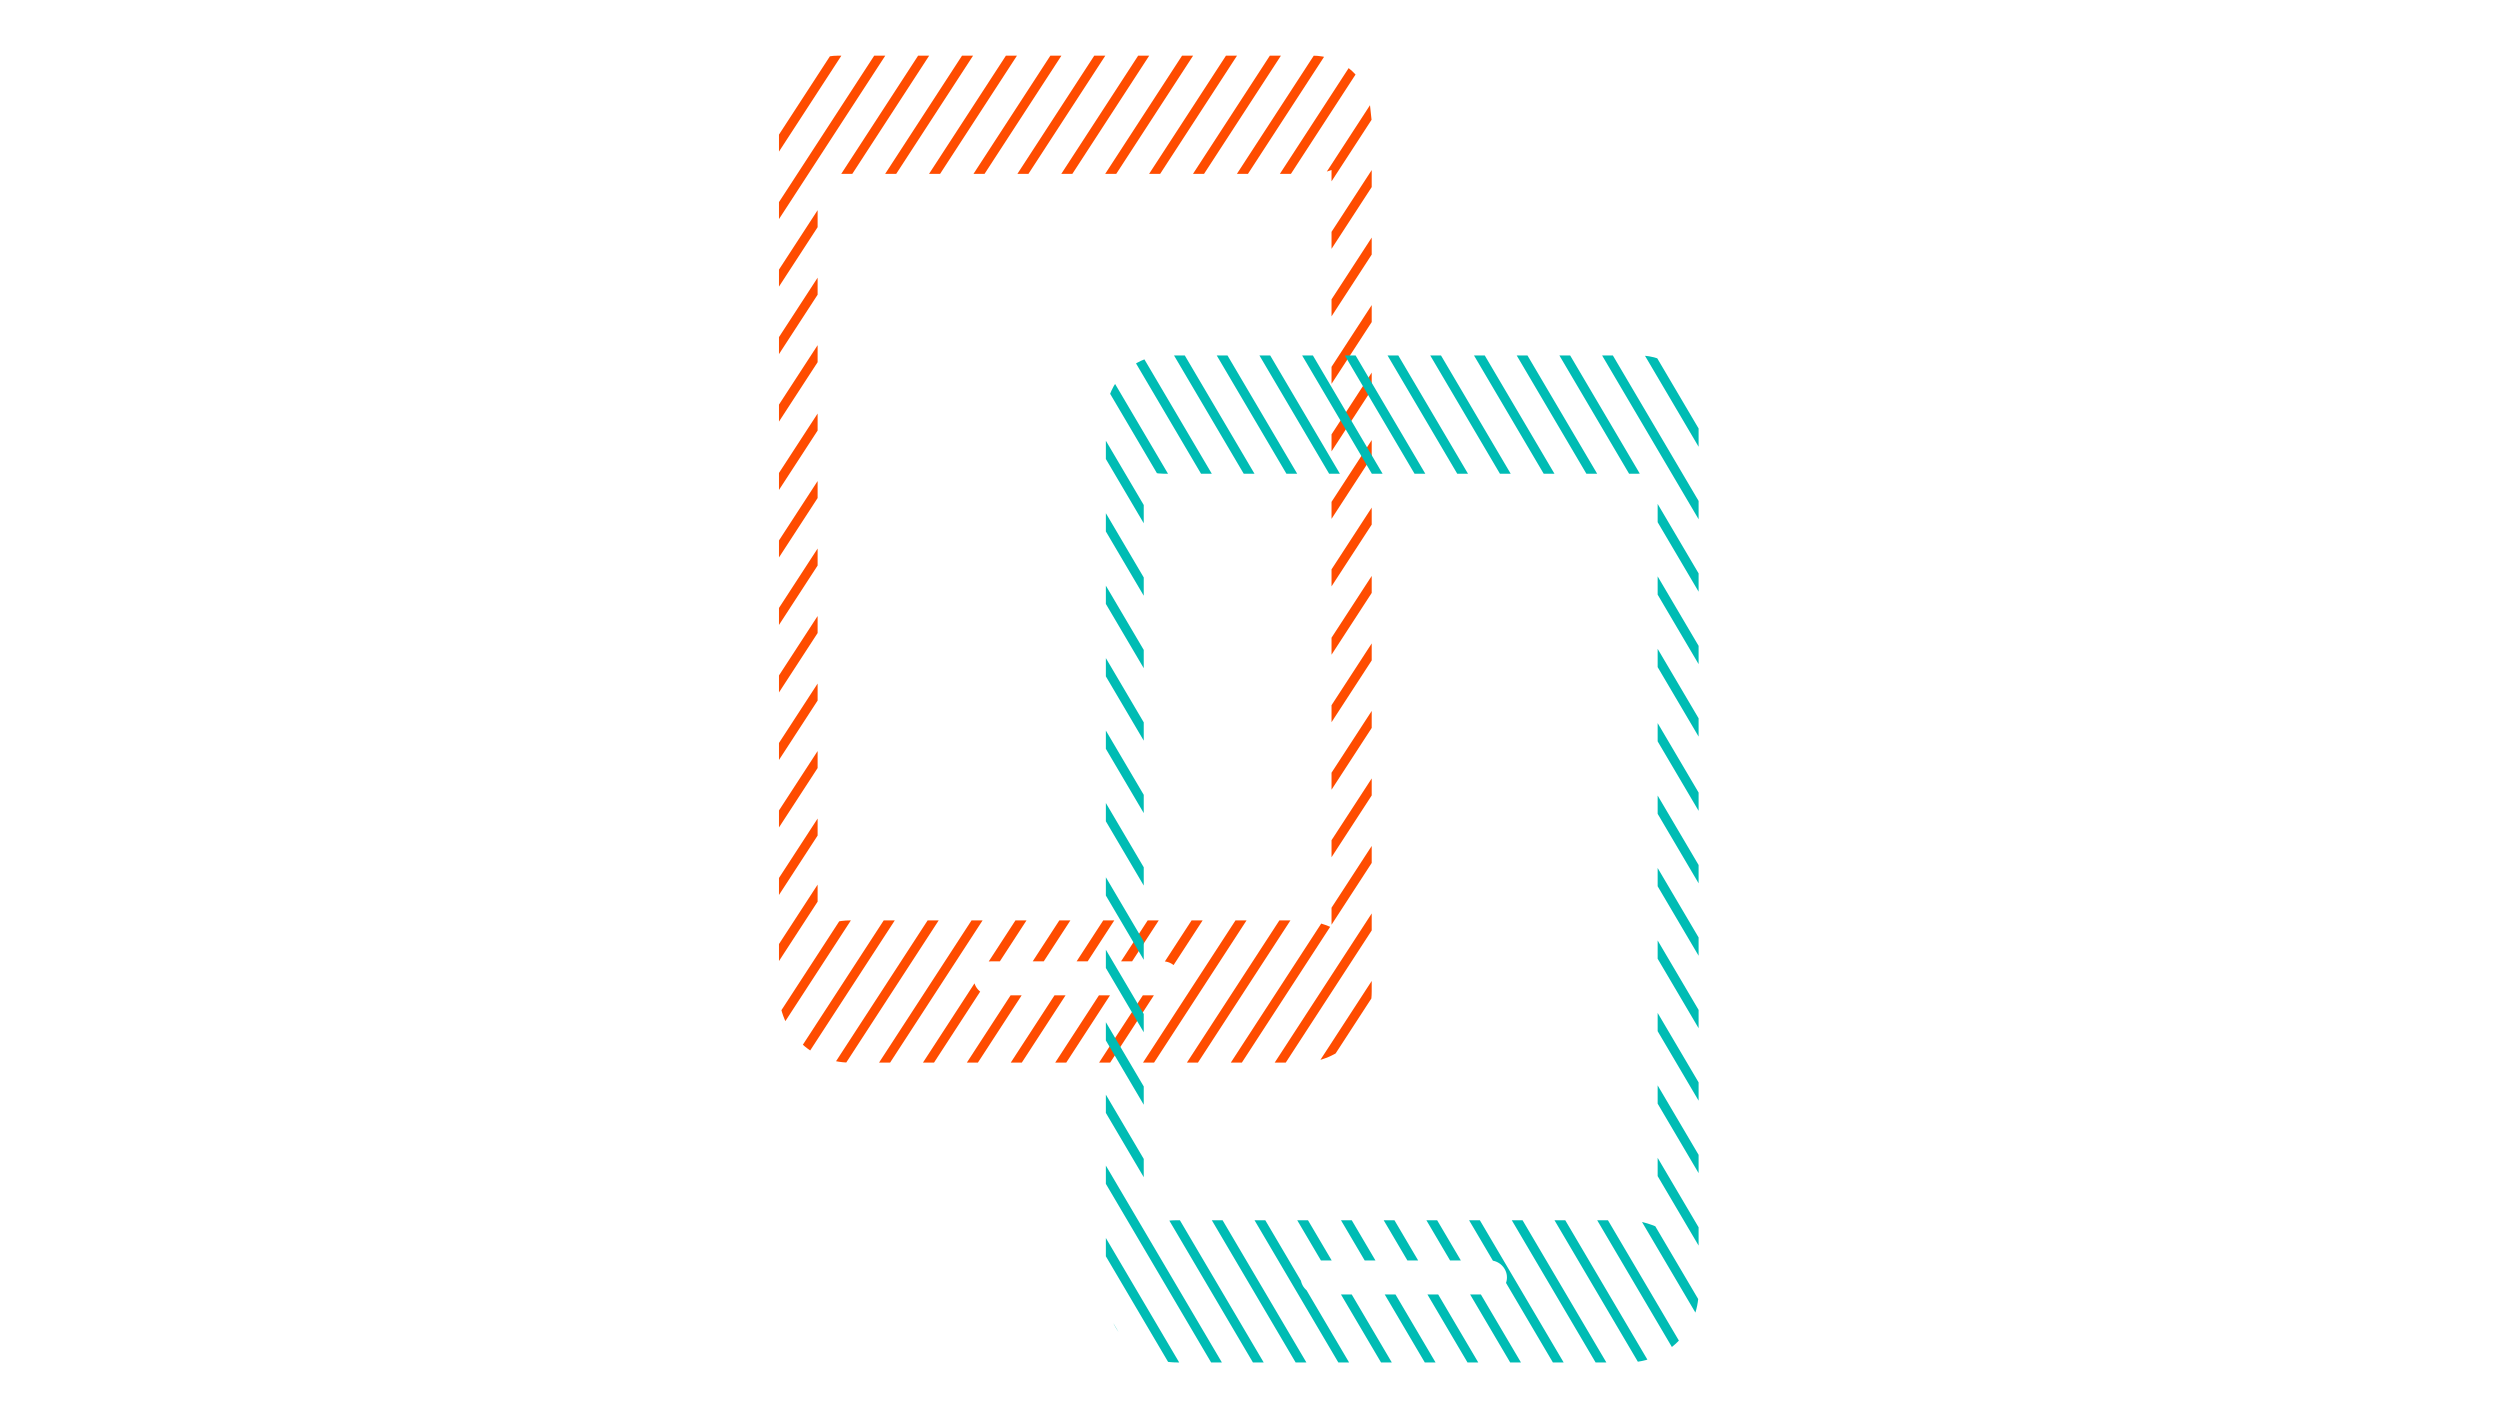 <?xml version="1.0" encoding="utf-8"?>
<!-- Generator: Adobe Illustrator 19.2.1, SVG Export Plug-In . SVG Version: 6.00 Build 0)  -->
<!DOCTYPE svg PUBLIC "-//W3C//DTD SVG 1.1//EN" "http://www.w3.org/Graphics/SVG/1.1/DTD/svg11.dtd">
<svg version="1.1" id="Layer_1" xmlns="http://www.w3.org/2000/svg" xmlns:xlink="http://www.w3.org/1999/xlink" x="0px" y="0px"
	 width="323.5px" height="181.5px" viewBox="0 0 323.5 181.5" style="enable-background:new 0 0 323.5 181.5;" xml:space="preserve"
	>
<style type="text/css">
	.st0{clip-path:url(#SVGID_2_);}
	.st1{fill:#FF4C00;}
	.st2{clip-path:url(#SVGID_4_);}
	.st3{fill:#00BCB4;}
</style>
<g>
	<defs>
		<path id="SVGID_1_" d="M177.2,12.9c-0.9-3.3-3.8-5.7-7.4-5.7h-61.3c-3.6,0-6.5,2.5-7.4,5.7l-0.3,2.1l0,113.3
			c0,5.1,4.1,9.2,9.2,9.2h58.3c5.1,0,9.2-4.1,9.2-9.2V15.7L177.2,12.9z M150.5,128.8h-22.3c-1.2,0-2.2-1-2.2-2.2
			c0-1.2,1-2.2,2.2-2.2h22.3c1.2,0,2.2,1,2.2,2.2C152.7,127.8,151.7,128.8,150.5,128.8z M172.5,120.1c-1.3-0.6-2.7-1-4.2-1H110
			c-1.5,0-2.9,0.4-4.2,1V22c0.8,0.3,1.7,0.5,2.6,0.5h61.3c0.9,0,1.8-0.2,2.6-0.5V120.1z"/>
	</defs>
	<clipPath id="SVGID_2_">
		<use xlink:href="#SVGID_1_"  style="overflow:visible;"/>
	</clipPath>
	<g class="st0">
		
			<rect x="103.7" y="95" transform="matrix(0.545 -0.838 0.838 0.545 12.796 214.735)" class="st1" width="201.2" height="1.2"/>
		
			<rect x="99.7" y="92.4" transform="matrix(0.545 -0.838 0.838 0.545 13.155 210.216)" class="st1" width="201.2" height="1.2"/>
		
			<rect x="95.7" y="89.8" transform="matrix(0.545 -0.838 0.838 0.545 13.513 205.696)" class="st1" width="201.2" height="1.2"/>
		
			<rect x="91.7" y="87.2" transform="matrix(0.545 -0.838 0.838 0.545 13.873 201.177)" class="st1" width="201.2" height="1.2"/>
		
			<rect x="87.8" y="84.6" transform="matrix(0.545 -0.838 0.838 0.545 14.231 196.657)" class="st1" width="201.2" height="1.2"/>
		<rect x="83.8" y="82" transform="matrix(0.545 -0.838 0.838 0.545 14.59 192.138)" class="st1" width="201.2" height="1.2"/>
		
			<rect x="79.8" y="79.4" transform="matrix(0.545 -0.838 0.838 0.545 14.948 187.618)" class="st1" width="201.2" height="1.2"/>
		
			<rect x="75.8" y="76.8" transform="matrix(0.545 -0.838 0.838 0.545 15.308 183.099)" class="st1" width="201.2" height="1.2"/>
		
			<rect x="71.7" y="74.2" transform="matrix(0.545 -0.838 0.838 0.545 15.676 178.457)" class="st1" width="201.2" height="1.2"/>
		
			<rect x="67.7" y="71.6" transform="matrix(0.545 -0.838 0.838 0.545 16.035 173.936)" class="st1" width="201.2" height="1.2"/>
		
			<rect x="63.7" y="69" transform="matrix(0.545 -0.838 0.838 0.545 16.394 169.418)" class="st1" width="201.2" height="1.2"/>
		
			<rect x="59.7" y="66.4" transform="matrix(0.545 -0.838 0.838 0.545 16.753 164.897)" class="st1" width="201.2" height="1.2"/>
		
			<rect x="55.8" y="63.8" transform="matrix(0.545 -0.838 0.838 0.545 17.111 160.378)" class="st1" width="201.2" height="1.2"/>
		
			<rect x="51.8" y="61.2" transform="matrix(0.545 -0.838 0.838 0.545 17.47 155.858)" class="st1" width="201.2" height="1.2"/>
		
			<rect x="47.8" y="58.6" transform="matrix(0.545 -0.838 0.838 0.545 17.829 151.338)" class="st1" width="201.2" height="1.2"/>
		
			<rect x="43.7" y="55.9" transform="matrix(0.545 -0.838 0.838 0.545 18.199 146.674)" class="st1" width="201.2" height="1.2"/>
		
			<rect x="39.7" y="53.4" transform="matrix(0.545 -0.838 0.838 0.545 18.558 142.155)" class="st1" width="201.2" height="1.2"/>
		
			<rect x="35.7" y="50.8" transform="matrix(0.545 -0.838 0.838 0.545 18.916 137.635)" class="st1" width="201.2" height="1.2"/>
		
			<rect x="31.7" y="48.2" transform="matrix(0.545 -0.838 0.838 0.545 19.276 133.116)" class="st1" width="201.2" height="1.2"/>
		
			<rect x="27.7" y="45.6" transform="matrix(0.545 -0.838 0.838 0.545 19.634 128.596)" class="st1" width="201.2" height="1.2"/>
		
			<rect x="23.7" y="43" transform="matrix(0.545 -0.838 0.838 0.545 19.993 124.077)" class="st1" width="201.2" height="1.2"/>
		
			<rect x="19.8" y="40.4" transform="matrix(0.545 -0.838 0.838 0.545 20.352 119.557)" class="st1" width="201.2" height="1.2"/>
		
			<rect x="15.8" y="37.8" transform="matrix(0.545 -0.838 0.838 0.545 20.711 115.038)" class="st1" width="201.2" height="1.2"/>
		
			<rect x="11.7" y="35.2" transform="matrix(0.545 -0.838 0.838 0.545 21.079 110.395)" class="st1" width="201.2" height="1.2"/>
		
			<rect x="7.7" y="32.6" transform="matrix(0.545 -0.838 0.838 0.545 21.439 105.876)" class="st1" width="201.2" height="1.2"/>
		<rect x="3.7" y="30" transform="matrix(0.545 -0.838 0.838 0.545 21.797 101.356)" class="st1" width="201.2" height="1.2"/>
		
			<rect x="-0.3" y="27.4" transform="matrix(0.545 -0.838 0.838 0.545 22.156 96.837)" class="st1" width="201.2" height="1.2"/>
		
			<rect x="-4.3" y="24.8" transform="matrix(0.545 -0.838 0.838 0.545 22.515 92.317)" class="st1" width="201.2" height="1.2"/>
		
			<rect x="-8.2" y="22.2" transform="matrix(0.545 -0.838 0.838 0.545 22.874 87.798)" class="st1" width="201.2" height="1.2"/>
		
			<rect x="-12.2" y="19.6" transform="matrix(0.545 -0.838 0.838 0.545 23.232 83.278)" class="st1" width="201.2" height="1.2"/>
	</g>
</g>
<g>
	<defs>
		<path id="SVGID_3_" d="M219.5,51.7c-0.9-3.3-3.8-5.7-7.4-5.7h-61.3c-3.6,0-6.5,2.5-7.4,5.7l-0.3,2.1l0,113.3
			c0,5.1,4.1,9.2,9.2,9.2h58.3c5.1,0,9.2-4.1,9.2-9.2V54.4L219.5,51.7z M192.8,167.5h-22.3c-1.2,0-2.2-1-2.2-2.2
			c0-1.2,1-2.2,2.2-2.2h22.3c1.2,0,2.2,1,2.2,2.2C195,166.5,194,167.5,192.8,167.5z M214.7,158.9c-1.3-0.6-2.7-1-4.2-1h-58.3
			c-1.5,0-2.9,0.4-4.2,1V60.8c0.8,0.3,1.7,0.5,2.6,0.5h61.3c0.9,0,1.8-0.2,2.6-0.5V158.9z"/>
	</defs>
	<clipPath id="SVGID_4_">
		<use xlink:href="#SVGID_3_"  style="overflow:visible;"/>
	</clipPath>
	<g class="st2">
		
			<rect x="121.6" y="44.2" transform="matrix(0.862 -0.508 0.508 0.862 -56.606 82.084)" class="st3" width="1.2" height="201.2"/>
		
			<rect x="125.7" y="41.8" transform="matrix(0.862 -0.508 0.508 0.862 -54.814 83.829)" class="st3" width="1.2" height="201.2"/>
		
			<rect x="129.8" y="39.4" transform="matrix(0.862 -0.508 0.508 0.862 -53.021 85.574)" class="st3" width="1.2" height="201.2"/>
		
			<rect x="133.9" y="37" transform="matrix(0.862 -0.508 0.508 0.862 -51.229 87.32)" class="st3" width="1.2" height="201.2"/>
		
			<rect x="137.9" y="34.6" transform="matrix(0.862 -0.508 0.508 0.862 -49.437 89.064)" class="st3" width="1.2" height="201.2"/>
		
			<rect x="142" y="32.2" transform="matrix(0.862 -0.508 0.508 0.862 -47.645 90.81)" class="st3" width="1.2" height="201.2"/>
		
			<rect x="146.1" y="29.7" transform="matrix(0.862 -0.508 0.508 0.862 -45.853 92.554)" class="st3" width="1.2" height="201.2"/>
		
			<rect x="150.2" y="27.3" transform="matrix(0.862 -0.508 0.508 0.862 -44.06 94.299)" class="st3" width="1.2" height="201.2"/>
		
			<rect x="154.4" y="24.9" transform="matrix(0.862 -0.508 0.508 0.862 -42.219 96.092)" class="st3" width="1.2" height="201.2"/>
		
			<rect x="158.5" y="22.4" transform="matrix(0.862 -0.508 0.508 0.862 -40.427 97.837)" class="st3" width="1.2" height="201.2"/>
		
			<rect x="162.6" y="20" transform="matrix(0.862 -0.508 0.508 0.862 -38.635 99.582)" class="st3" width="1.2" height="201.2"/>
		
			<rect x="166.7" y="17.6" transform="matrix(0.862 -0.508 0.508 0.862 -36.843 101.327)" class="st3" width="1.2" height="201.2"/>
		
			<rect x="170.8" y="15.2" transform="matrix(0.862 -0.508 0.508 0.862 -35.05 103.072)" class="st3" width="1.2" height="201.2"/>
		
			<rect x="174.9" y="12.8" transform="matrix(0.862 -0.508 0.508 0.862 -33.258 104.817)" class="st3" width="1.2" height="201.2"/>
		
			<rect x="179" y="10.4" transform="matrix(0.862 -0.508 0.508 0.862 -31.466 106.562)" class="st3" width="1.2" height="201.2"/>
		
			<rect x="183.2" y="7.9" transform="matrix(0.862 -0.508 0.508 0.862 -29.617 108.362)" class="st3" width="1.2" height="201.2"/>
		
			<rect x="187.3" y="5.5" transform="matrix(0.862 -0.508 0.508 0.862 -27.825 110.108)" class="st3" width="1.2" height="201.2"/>
		
			<rect x="191.4" y="3.1" transform="matrix(0.862 -0.508 0.508 0.862 -26.032 111.853)" class="st3" width="1.2" height="201.2"/>
		
			<rect x="195.5" y="0.6" transform="matrix(0.862 -0.508 0.508 0.862 -24.24 113.598)" class="st3" width="1.2" height="201.2"/>
		
			<rect x="199.6" y="-1.8" transform="matrix(0.862 -0.508 0.508 0.862 -22.448 115.343)" class="st3" width="1.2" height="201.2"/>
		
			<rect x="203.7" y="-4.2" transform="matrix(0.862 -0.508 0.508 0.862 -20.655 117.088)" class="st3" width="1.2" height="201.2"/>
		
			<rect x="207.8" y="-6.6" transform="matrix(0.862 -0.508 0.508 0.862 -18.863 118.833)" class="st3" width="1.2" height="201.2"/>
		
			<rect x="211.9" y="-9" transform="matrix(0.862 -0.508 0.508 0.862 -17.071 120.578)" class="st3" width="1.2" height="201.2"/>
		
			<rect x="216.1" y="-11.5" transform="matrix(0.862 -0.508 0.508 0.862 -15.23 122.371)" class="st3" width="1.2" height="201.2"/>
		
			<rect x="220.2" y="-13.9" transform="matrix(0.862 -0.508 0.508 0.862 -13.438 124.115)" class="st3" width="1.2" height="201.2"/>
		
			<rect x="224.3" y="-16.3" transform="matrix(0.862 -0.508 0.508 0.862 -11.646 125.861)" class="st3" width="1.2" height="201.2"/>
		
			<rect x="228.4" y="-18.7" transform="matrix(0.862 -0.508 0.508 0.862 -9.854 127.605)" class="st3" width="1.2" height="201.2"/>
		
			<rect x="232.5" y="-21.1" transform="matrix(0.862 -0.508 0.508 0.862 -8.061 129.35)" class="st3" width="1.2" height="201.2"/>
		
			<rect x="236.6" y="-23.6" transform="matrix(0.862 -0.508 0.508 0.862 -6.269 131.096)" class="st3" width="1.2" height="201.2"/>
		
			<rect x="240.7" y="-26" transform="matrix(0.862 -0.508 0.508 0.862 -4.477 132.84)" class="st3" width="1.2" height="201.2"/>
	</g>
</g>
</svg>
